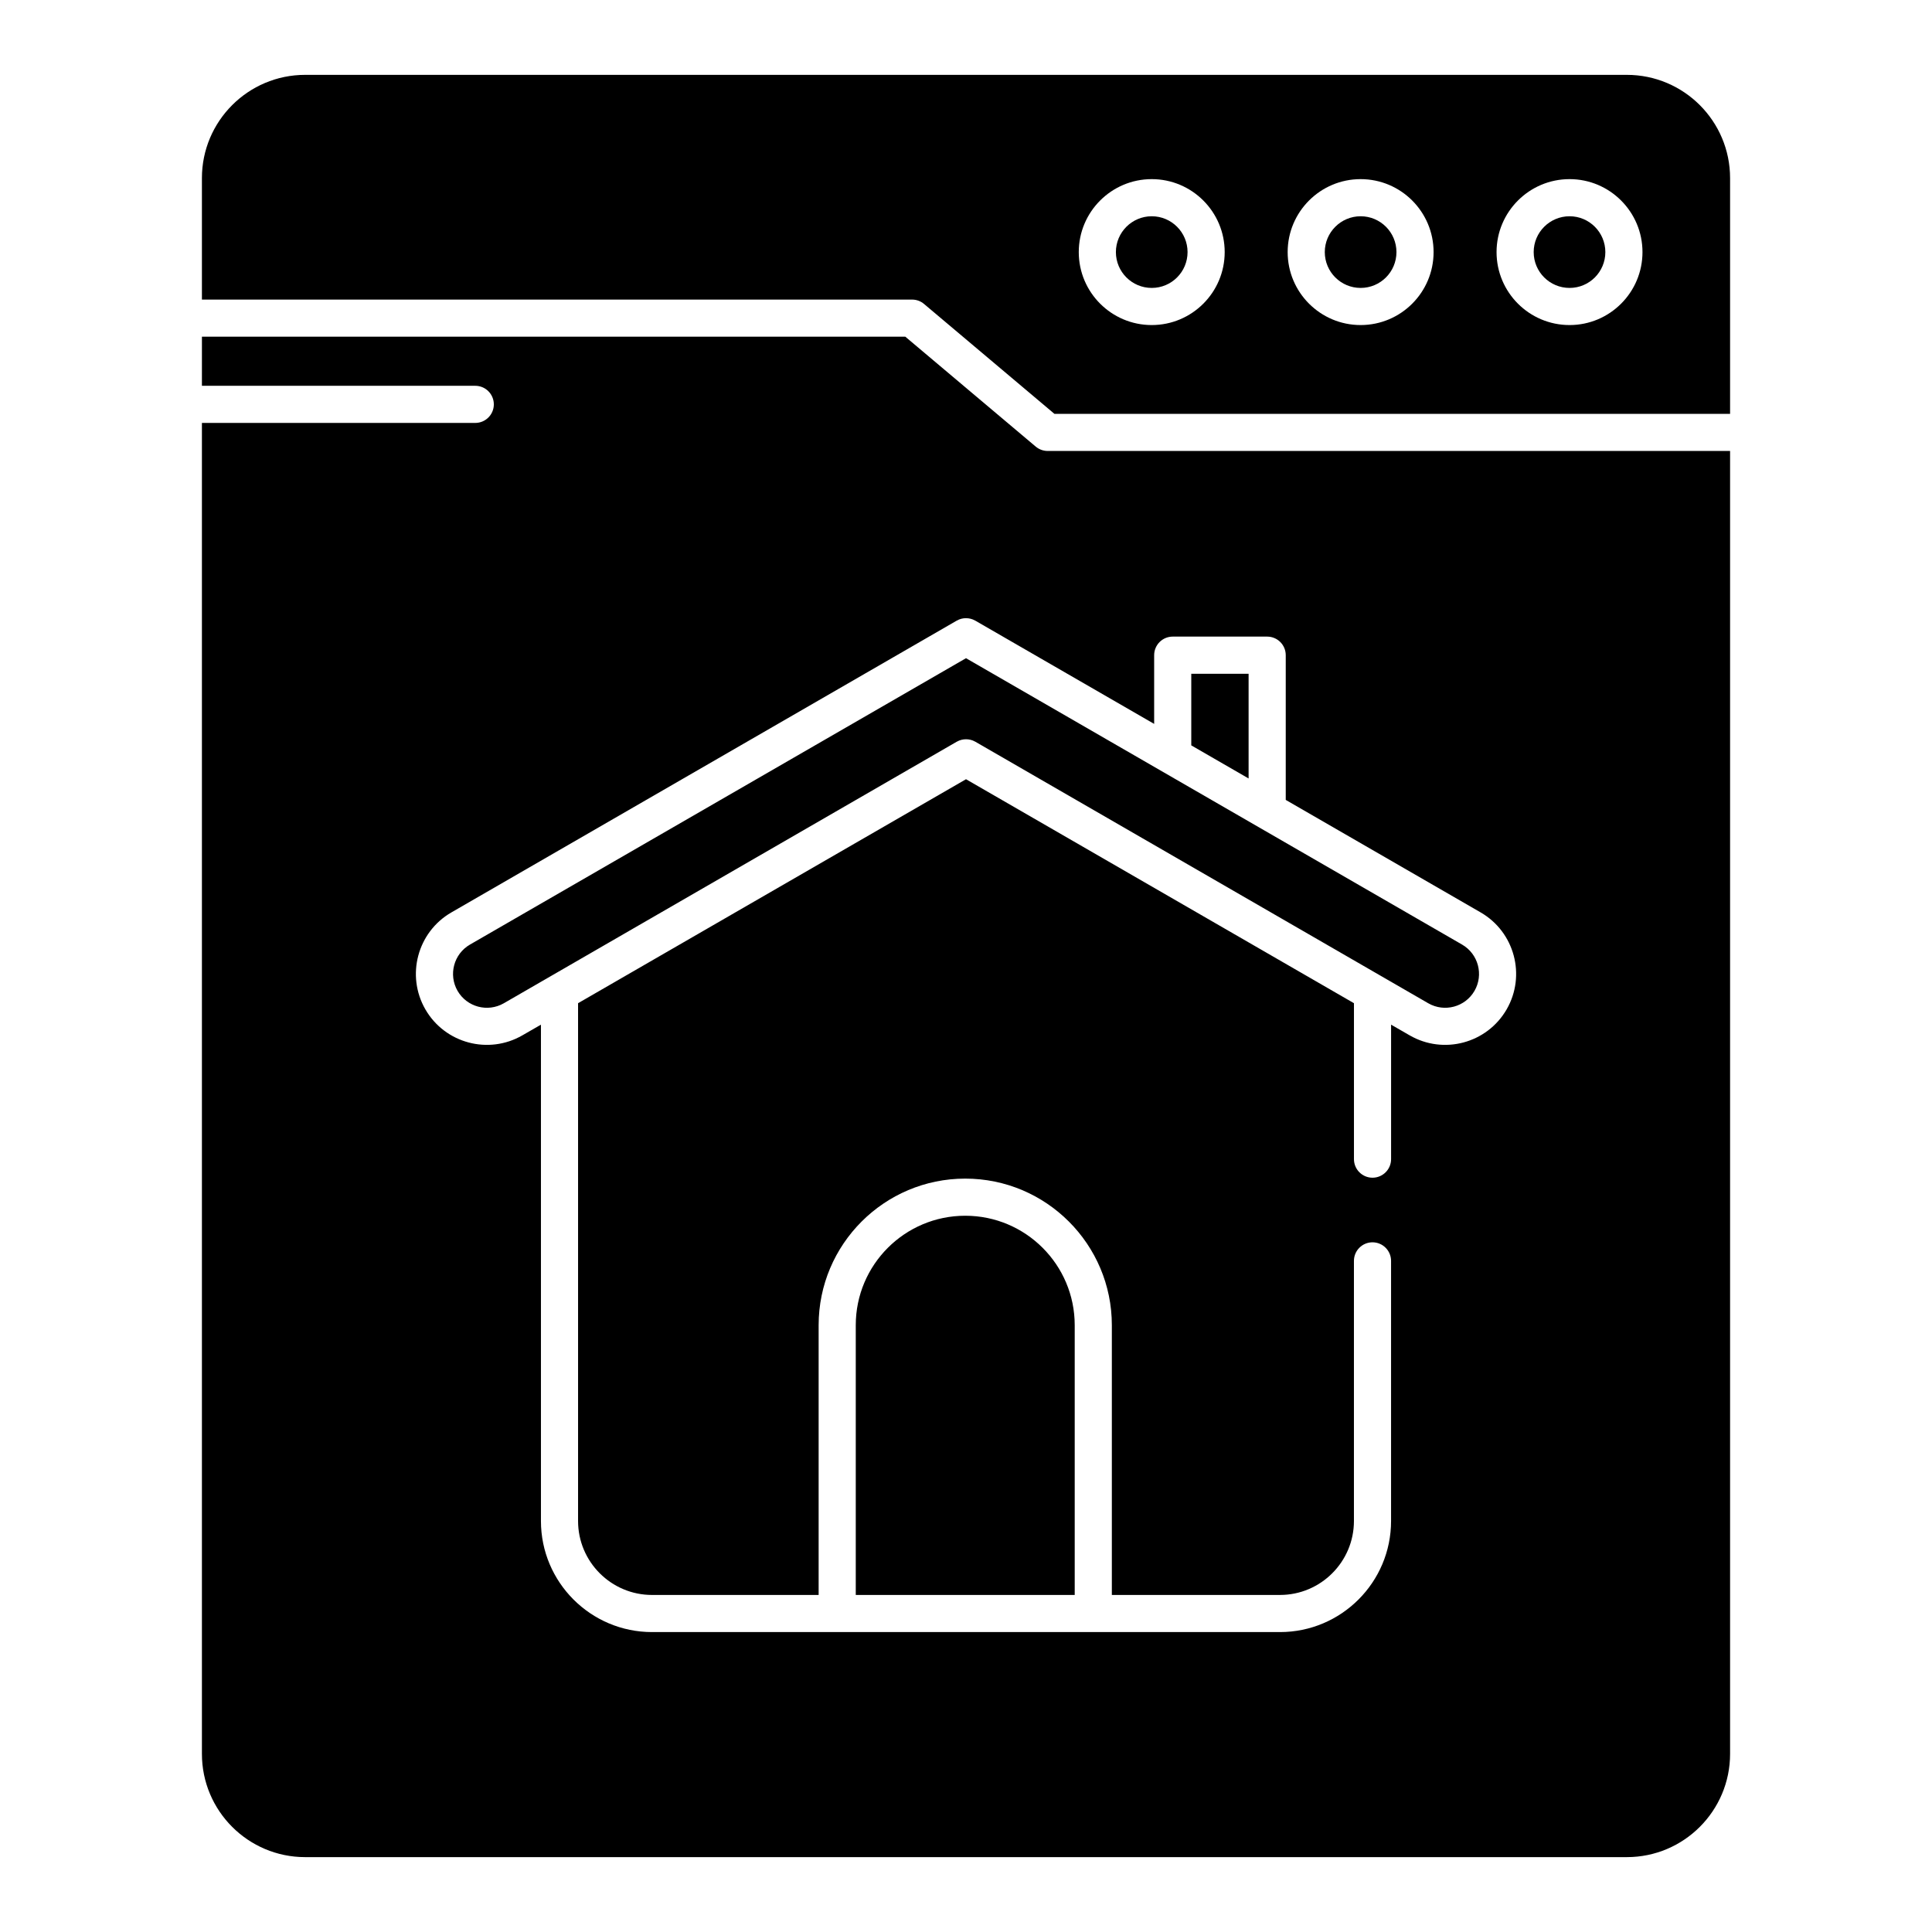 <?xml version="1.0" encoding="UTF-8"?>
<!-- Uploaded to: SVG Repo, www.svgrepo.com, Generator: SVG Repo Mixer Tools -->
<svg fill="#000000" width="800px" height="800px" version="1.1" viewBox="144 144 512 512" xmlns="http://www.w3.org/2000/svg">
 <path d="m197.51 246.24h72.441c2.715 0 4.918 2.203 4.918 4.922 0 2.715-2.203 4.918-4.918 4.918h-72.441v352.71c0 15.105 12.258 27.367 27.363 27.367h350.25c15.105 0 27.367-12.262 27.367-27.367v-345.28h-180.85c-1.152 0-2.273-0.41-3.168-1.16l-34.559-29.125h-186.4zm241.14 320.44v-71.488c0-21.441-17.414-38.848-38.848-38.848-21.441 0-38.855 17.406-38.855 38.848v71.488h-44.152c-10.816 0-19.602-8.789-19.602-19.602v-137.22l102.81-59.355 102.81 59.355v41.328c0 2.715 2.203 4.918 4.918 4.918 2.715 0 4.922-2.203 4.922-4.918v-35.641l4.918 2.832c8.996 5.195 20.508 2.117 25.703-6.879 5.184-8.992 2.106-20.504-6.887-25.699l-51.652-29.816v-38.355c0-2.719-2.203-4.922-4.918-4.922h-25.035c-2.715 0-4.918 2.203-4.918 4.922v18.211l-47.371-27.344c-0.031-0.012-0.051-0.031-0.078-0.039-0.758-0.434-1.594-0.629-2.41-0.629-0.816-0.012-1.656 0.195-2.414 0.629-0.027 0.008-0.047 0.027-0.078 0.039l-133.89 77.305c-8.996 5.195-12.074 16.707-6.891 25.699 5.195 8.996 16.711 12.074 25.703 6.879l4.922-2.832v131.53c0 16.246 13.195 29.441 29.441 29.441h166.41c16.246 0 29.441-13.195 29.441-29.441v-68.93c0-2.715-2.207-4.922-4.922-4.922-2.715 0-4.918 2.207-4.918 4.922v68.93c0 10.812-8.789 19.602-19.602 19.602zm-9.84 0v-71.488c0-16.012-12.996-29.008-29.008-29.008-16.02 0-29.016 12.996-29.016 29.008v71.488zm-28.809-248.25-131.46 75.895c-4.289 2.481-5.754 7.973-3.285 12.262 2.481 4.289 7.969 5.758 12.262 3.285l120-69.293c0.031-0.008 0.051-0.027 0.078-0.039 0.758-0.434 1.598-0.629 2.414-0.629s1.652 0.195 2.41 0.629c0.027 0.012 0.047 0.031 0.078 0.039l120 69.293c4.289 2.473 9.781 1.004 12.258-3.285 2.473-4.289 1.004-9.781-3.285-12.262zm59.699 23.102 15.191 8.77v-27.75h-15.191zm-262.19-118.14h188.19c1.164 0 2.293 0.402 3.18 1.16l34.559 29.125h179.05v-62.473c0-15.105-12.262-27.367-27.367-27.367h-350.25c-15.105 0-27.363 12.262-27.363 27.367zm362.44-31.922c-10.676 0-19.348 8.668-19.348 19.336 0 10.676 8.672 19.336 19.348 19.336 10.664 0 19.324-8.66 19.324-19.336 0-10.668-8.66-19.336-19.324-19.336zm-55.371 0c-10.668 0-19.336 8.668-19.336 19.336 0 10.676 8.668 19.336 19.336 19.336 10.676 0 19.336-8.66 19.336-19.336 0-10.668-8.66-19.336-19.336-19.336zm-55.359 0c-10.668 0-19.336 8.668-19.336 19.336 0 10.676 8.668 19.336 19.336 19.336 10.676 0 19.336-8.66 19.336-19.336 0-10.668-8.66-19.336-19.336-19.336zm110.73 9.84c5.234 0 9.484 4.262 9.484 9.496 0 5.246-4.25 9.496-9.484 9.496-5.246 0-9.508-4.25-9.508-9.496 0-5.234 4.262-9.496 9.508-9.496zm-55.371 0c5.246 0 9.496 4.262 9.496 9.496 0 5.246-4.25 9.496-9.496 9.496-5.234 0-9.496-4.25-9.496-9.496 0-5.234 4.262-9.496 9.496-9.496zm-55.359 0c5.246 0 9.496 4.262 9.496 9.496 0 5.246-4.25 9.496-9.496 9.496-5.234 0-9.496-4.25-9.496-9.496 0-5.234 4.262-9.496 9.496-9.496z" fill-rule="evenodd"/>
</svg>